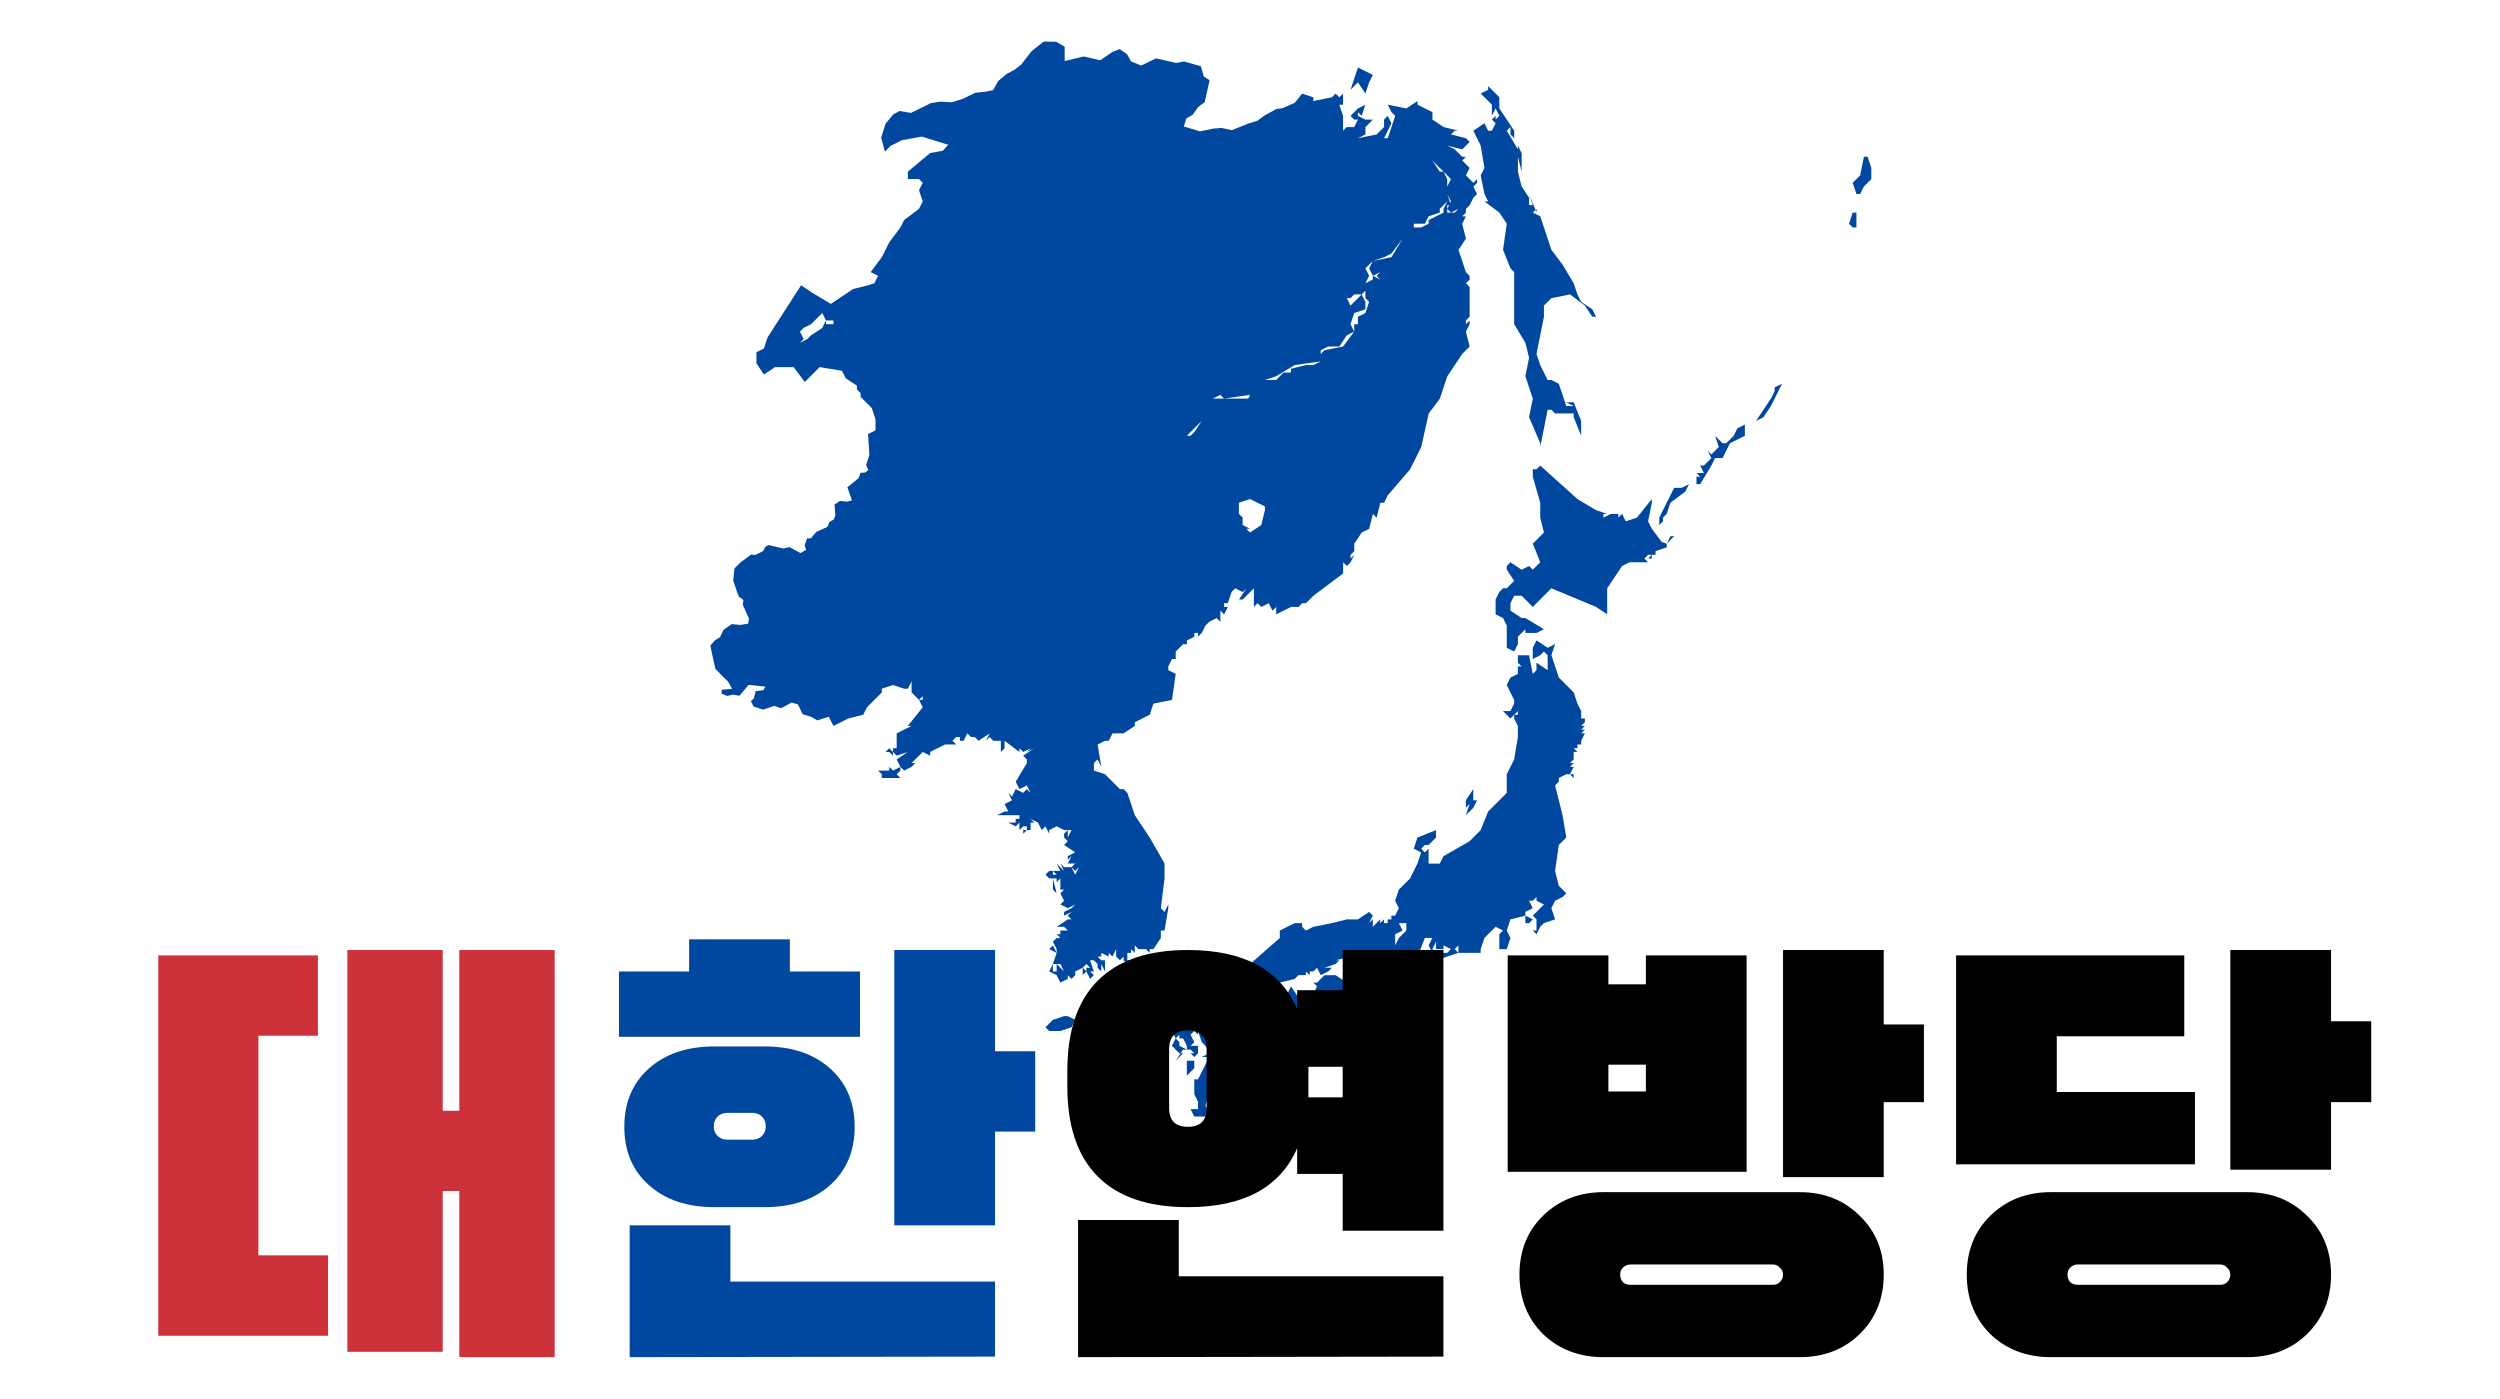 <?xml version="1.0" encoding="UTF-8" standalone="no"?>
<!-- Generator: Adobe Illustrator 13.0.0, SVG Export Plug-In  -->

<svg
   version="1.1"
   x="0px"
   y="0px"
   width="536"
   height="300"
   viewBox="0 0 536 300"
   enable-background="new 0 0 536 536"
   xml:space="preserve"
   id="svg2524"
   sodipodi:version="0.32"
   inkscape:version="1.2.1 (9c6d41e410, 2022-07-14)"
   sodipodi:docname="대한연방당 작은 로고.svg"
   inkscape:output_extension="org.inkscape.output.svg.inkscape"
   xmlns:inkscape="http://www.inkscape.org/namespaces/inkscape"
   xmlns:sodipodi="http://sodipodi.sourceforge.net/DTD/sodipodi-0.dtd"
   xmlns="http://www.w3.org/2000/svg"
   xmlns:svg="http://www.w3.org/2000/svg"
   xmlns:rdf="http://www.w3.org/1999/02/22-rdf-syntax-ns#"
   xmlns:cc="http://creativecommons.org/ns#"
   xmlns:dc="http://purl.org/dc/elements/1.1/"><sodipodi:namedview
   inkscape:window-height="1369"
   inkscape:window-width="2560"
   inkscape:pageshadow="2"
   inkscape:pageopacity="0.0"
   guidetolerance="10.0"
   gridtolerance="10.0"
   objecttolerance="10.0"
   borderopacity="1.0"
   bordercolor="#666666"
   pagecolor="#ffffff"
   id="base"
   showgrid="false"
   inkscape:zoom="1"
   inkscape:cx="124"
   inkscape:cy="325"
   inkscape:window-x="-8"
   inkscape:window-y="-8"
   inkscape:current-layer="svg2524"
   showguides="true"
   inkscape:guide-bbox="true"
   inkscape:showpageshadow="2"
   inkscape:pagecheckerboard="0"
   inkscape:deskcolor="#d1d1d1"
   inkscape:window-maximized="1" />
<defs
   id="defs2526"><linearGradient
   id="linearGradient4609"><stop
     id="stop4611"
     offset="0"
     style="stop-color:#000000;stop-opacity:0;" /><stop
     style="stop-color:#000000;stop-opacity:0.024;"
     offset="0.493"
     id="stop4623" /><stop
     style="stop-color:#000000;stop-opacity:0.035;"
     offset="0.571"
     id="stop4621" /><stop
     style="stop-color:#000000;stop-opacity:0.067;"
     offset="0.636"
     id="stop4619" /><stop
     style="stop-color:#000000;stop-opacity:0.149;"
     offset="0.696"
     id="stop4617" /><stop
     id="stop4625"
     offset="0.73"
     style="stop-color:#000000;stop-opacity:0.213;" /><stop
     id="stop4613"
     offset="1"
     style="stop-color:#000000;stop-opacity:0.546;" /></linearGradient><inkscape:perspective
   sodipodi:type="inkscape:persp3d"
   inkscape:vp_x="0 : 32 : 1"
   inkscape:vp_y="0 : 1000 : 0"
   inkscape:vp_z="536 : 32 : 1"
   inkscape:persp3d-origin="268 : -57.33333 : 1"
   id="perspective2555" />
<inkscape:perspective
   id="perspective5808"
   inkscape:persp3d-origin="372.04724 : 114.78739 : 1"
   inkscape:vp_z="744.09448 : 290.18109 : 1"
   inkscape:vp_y="0 : 1000 : 0"
   inkscape:vp_x="0 : 290.18109 : 1"
   sodipodi:type="inkscape:persp3d" /><inkscape:perspective
   sodipodi:type="inkscape:persp3d"
   inkscape:vp_x="0 : 290.18109 : 1"
   inkscape:vp_y="0 : 1000 : 0"
   inkscape:vp_z="744.09448 : 290.18109 : 1"
   inkscape:persp3d-origin="372.04724 : 114.78739 : 1"
   id="perspective2493" />
<inkscape:perspective
   id="perspective2491"
   inkscape:persp3d-origin="268 : -57.33333 : 1"
   inkscape:vp_z="536 : 32 : 1"
   inkscape:vp_y="0 : 1000 : 0"
   inkscape:vp_x="0 : 32 : 1"
   sodipodi:type="inkscape:persp3d" /><linearGradient
   id="linearGradient2475"><stop
     style="stop-color:#000000;stop-opacity:0;"
     offset="0"
     id="stop2477" /><stop
     id="stop2479"
     offset="0.493"
     style="stop-color:#000000;stop-opacity:0.024;" /><stop
     id="stop2481"
     offset="0.571"
     style="stop-color:#000000;stop-opacity:0.035;" /><stop
     id="stop2483"
     offset="0.636"
     style="stop-color:#000000;stop-opacity:0.067;" /><stop
     id="stop2485"
     offset="0.696"
     style="stop-color:#000000;stop-opacity:0.149;" /><stop
     style="stop-color:#000000;stop-opacity:0.213;"
     offset="0.73"
     id="stop2487" /><stop
     style="stop-color:#000000;stop-opacity:0.546;"
     offset="1"
     id="stop2489" /></linearGradient><pattern
   id="EMFhbasepattern"
   patternUnits="userSpaceOnUse"
   width="6"
   height="6"
   x="0"
   y="0" /></defs>

<g
   id="g32826"
   transform="matrix(2.014,0,0,2.014,-1079.997,-529.966)"
   style="stroke:none;stroke-width:0.265;stroke-dasharray:none;stroke-opacity:1"
   inkscape:groupmode="layer" /><path
   id="path31966"
   style="fill:#0047a0;fill-opacity:1;stroke:none;stroke-width:0.533;stroke-linecap:square;stroke-linejoin:bevel;stroke-dasharray:none;stroke-opacity:1"
   d="m 223.749,8.916 -2.597,2.073 -2.199,2.852 -1.46,1.113 -1.652,0.893 -1.822,1.515 -1.098,1.971 -1.774,0.358 -1.975,0.177 -2.801,1.338 -2.309,0.724 -2.447,-0.134 -2.046,0.315 -4.257,2.097 -2.447,-0.401 -1.33,0.708 -1.68,2.014 -0.932,2.982 0.807,3.026 1.161,-1.239 2.467,-1.239 4.285,-0.763 5.662,1.743 -1.176,1.283 -2.703,0.488 -4.784,3.99 v 1.597 h 2.392 l 0.799,0.795 -0.799,1.597 0.799,2.392 -0.799,1.597 -3.187,2.392 -0.799,1.593 -2.392,3.191 -1.597,3.191 -2.392,3.191 1.593,0.795 -0.795,1.597 -1.361,0.445 -3.191,0.795 -4.784,3.191 -3.986,-2.392 -2.392,-1.597 -7.18,11.158 -0.795,2.392 -1.597,0.799 v 2.392 l 1.597,2.396 2.396,-1.597 h 3.986 l 2.392,3.191 3.191,-3.191 4.784,0.799 0.799,1.597 2.396,1.59 v 0.799 l 0.791,0.799 v 0.799 l 2.396,2.392 0.799,2.396 v 2.392 l -1.597,0.799 0.287,4.462 -0.712,2.18 0.492,1.07 -0.712,0.531 -0.98,0.047 -0.401,1.157 -2.404,1.959 0.98,2.805 -0.98,0.264 -1.601,-0.134 -1.157,0.759 0.177,2.357 -0.358,0.846 -0.889,0.535 -0.488,1.07 -2.361,1.066 -1.157,1.381 h -0.803 l -0.535,1.515 0.315,0.932 -1.204,0.712 -2.357,-1.29 -1.294,0.311 -3.203,-0.755 -0.712,0.401 -0.401,0.889 -1.735,0.846 -0.889,-0.09 -2.27,1.692 -1.294,1.29 -0.264,2.585 0.755,2.27 0.445,1.157 0.98,0.755 -0.134,1.023 1.334,2.939 -0.177,1.113 -1.692,0.268 -1.826,-0.181 -1.778,1.247 -0.712,1.515 -1.204,0.803 -0.889,1.023 0.311,1.558 0.759,3.427 1.688,1.778 0.98,0.893 0.936,1.645 -2.227,0.181 -0.043,0.846 1.2,0.488 1.294,-0.268 1.334,0.224 1.959,-2.317 3.604,0.358 -0.401,0.755 -1.692,0.224 -0.397,1.601 -0.626,0.535 0.578,1.157 2.05,0.669 2.404,-0.803 1.468,0.492 2.227,-1.204 1.377,0.401 0.98,2.093 1.869,0.578 1.294,0.755 2.447,-0.803 1.015,1.983 1.593,-0.799 1.593,-0.791 3.191,-0.803 0.799,-1.597 3.191,-3.187 v -0.799 l 2.392,-0.799 2.392,0.799 h 0.799 l 0.799,-1.597 v 2.392 l 1.593,1.597 0.795,-0.803 v 0.803 h -0.795 l 0.795,1.593 -3.191,3.99 h 0.799 l -3.191,1.597 v 3.187 h -0.799 v 0.791 l 0.008,0.008 v 0.008 l 0.791,0.787 2.392,-0.795 -2.392,1.59 0.799,1.601 0.004,0.004 0.004,-0.004 v 0.008 l 0.787,0.787 1.597,-0.799 0.795,-0.799 h -0.795 l 2.392,-2.388 1.593,0.791 v -0.791 l 3.191,-1.601 h 2.392 l -0.799,-0.795 0.799,-0.799 h 0.799 v 0.799 h 0.799 l 0.799,-1.593 0.799,0.795 h 0.795 l 0.799,0.799 2.388,-1.589 -0.795,1.589 0.795,-0.795 0.803,0.799 h 1.593 v 2.396 l 0.795,-0.799 v -1.597 l 3.191,2.396 v -0.799 l 0.799,0.799 1.593,-0.799 -0.799,0.799 1.597,-0.799 -2.392,1.589 0.795,0.799 v 0.799 l -2.392,3.986 0.799,1.589 1.593,-0.791 0.799,1.597 -0.799,-0.807 -0.799,0.807 -1.593,-0.807 -0.799,1.601 -0.799,-0.795 0.799,1.589 -1.593,0.799 0.799,1.601 h -0.799 l -1.597,0.791 h 4.788 v 0.799 h -0.799 v 0.799 h -1.593 l 1.593,0.799 0.799,-0.799 v 1.593 l 0.799,-0.795 h 0.795 v 0.795 h -0.787 v 0.799 l 0.799,-0.799 h 0.787 v -1.593 h 0.799 l -0.799,-0.799 1.597,0.799 0.799,1.593 0.795,-0.795 0.799,1.589 v -0.795 l 1.593,-0.799 1.597,0.799 h 0.799 0.795 l -0.795,1.59 v -1.59 l -0.799,0.795 v 0.799 l 0.799,0.799 -0.799,0.799 2.392,1.593 -1.597,0.799 v 0.799 l 0.799,-0.799 -0.799,1.589 h 1.597 l -0.799,0.799 0.799,0.799 0.795,-0.799 -0.795,1.601 -0.799,-1.601 h -1.593 l -0.799,-0.799 0.799,1.597 -0.799,-0.795 -0.799,-0.799 0.799,1.597 h -1.593 l 0.795,0.799 h -0.795 v -0.799 h -0.799 l -0.799,0.799 0.799,0.799 h 0.799 0.008 0.787 v 0.795 l 0.799,-0.795 v 2.392 h 0.799 l -0.799,0.799 0.799,1.597 -0.799,0.795 1.593,0.799 1.597,-0.799 -0.799,0.799 -1.593,0.799 v 0.799 l 1.593,-0.799 -0.795,0.799 0.795,0.799 h -0.795 l -2.396,1.593 h 1.597 l 0.799,0.795 h -1.593 v 0.803 h -0.799 l 0.799,0.799 h -0.799 l -0.799,0.795 0.799,1.597 v 0.779 l 0.008,0.016 -0.008,-0.004 v 0.008 l -0.799,2.388 h 0.799 0.799 l 0.795,1.597 -1.593,-1.597 v 1.597 h -0.799 v -1.597 l -0.799,1.597 1.597,0.799 0.799,1.597 1.593,-0.799 v -0.799 l 0.795,0.799 0.799,-0.799 v -0.799 l 1.593,-0.795 0.008,-0.008 0.791,-0.795 0.799,0.803 h -0.799 v 0.783 l 0.008,0.008 -0.008,0.004 v -0.012 l -0.791,-0.791 v 1.593 l 0.791,-0.787 0.799,1.593 0.795,-0.799 -0.795,-0.799 h 0.795 l -0.795,-2.392 h 0.795 l 0.799,0.795 v 0.803 l 0.799,0.795 v -1.597 l 0.799,1.597 v -2.392 h -0.799 l -0.799,-0.799 h 0.799 v -0.791 l 1.593,0.791 v -0.791 l 0.799,0.791 0.799,-1.593 v 1.593 l 0.799,0.799 0.795,-0.799 v 0.799 l 0.799,0.795 0.799,-0.795 h -0.799 v -1.589 h 0.807 v -0.803 l 0.799,0.803 v -1.601 l 0.795,0.799 h 1.597 l 0.799,0.799 v -0.799 h 0.795 l 1.593,-2.392 v -1.602 h 0.799 l 0.799,-4.784 v -0.799 l -0.799,1.597 -0.799,-0.799 0.799,-6.378 v -3.195 l -3.191,-5.583 -3.187,-4.784 -1.597,-4.78 -0.799,-0.803 h -0.799 l -3.191,-3.191 -2.392,-0.791 v -1.597 l 0.799,-0.799 0.799,1.601 -0.799,-4.788 1.593,-0.799 h 0.799 l 0.799,-1.593 h 2.392 l 2.396,-1.597 v -0.799 l 3.187,-1.589 0.799,-2.396 3.986,-0.795 0.799,-5.583 -1.593,-0.799 v -0.799 l 0.799,-1.589 h 0.795 v -1.597 l 0.799,-0.799 0.799,-0.799 h 0.799 v -0.795 l 1.597,-0.799 v -0.799 h 0.795 v 0.799 l 0.799,-0.799 0.795,-1.589 0.803,-0.803 1.593,-0.799 0.795,0.799 v -2.392 l 0.799,0.799 0.799,-1.593 h -0.799 v -0.803 h 0.799 l 0.795,-2.388 0.795,-0.803 1.601,0.803 0.799,-0.803 -1.597,2.396 h 0.795 l 2.396,-2.396 v 3.993 l 0.795,-0.803 0.799,0.803 1.593,-0.803 0.799,1.601 0.799,-0.799 v 1.593 l 3.187,-1.593 h 1.597 l 0.795,-0.803 h 0.799 l 1.593,-1.589 6.382,-4.788 v -2.392 l 0.799,0.803 0.799,-0.803 0.795,-1.597 -0.795,0.799 v -0.799 l 0.795,-0.799 v -1.593 l 1.593,-2.388 1.597,-0.803 0.799,-3.191 0.799,0.799 0.799,-3.187 h 0.795 l 0.795,-1.601 4.792,-5.579 2.388,-4.788 1.601,-7.176 2.392,-3.187 1.593,-4.788 3.191,-4.784 1.597,-1.593 -0.799,-3.195 0.799,-1.593 v -0.799 l -0.799,0.799 v -0.799 l 0.799,-0.795 v -6.378 l -0.799,-0.803 0.799,-0.795 V 59.143 l -0.799,-0.795 -1.593,-4.788 1.593,-2.388 -0.799,-3.195 0.799,-1.597 h -0.799 l 0.799,-0.795 V 44.786 l 0.799,-0.795 0.799,-1.597 0.791,-0.799 -0.791,-1.597 0.791,-0.799 v -0.791 l -0.791,0.791 -1.597,-1.59 0.795,-1.601 -1.593,-1.59 0.799,-0.803 h -0.799 l -1.597,-1.593 -1.597,-0.795 3.195,0.795 1.593,-1.593 -0.795,-0.799 -3.195,-0.799 0.799,-0.795 h 0.799 l -3.191,-0.799 -2.392,-1.597 v -1.593 l -3.195,-1.597 V 21.656 l -2.392,1.593 -3.99,-0.799 0.799,1.597 0.799,0.799 -1.601,4.784 h -0.795 l 1.593,-3.195 -0.799,-1.59 -0.795,0.795 v 1.597 l -1.593,1.59 -3.99,0.803 1.597,-0.803 V 27.239 l 1.593,-1.597 h -1.593 L 291.139,24.847 v -0.799 l 0.795,0.799 0.799,-2.396 -1.597,0.799 -1.589,1.597 0.795,0.795 h 0.799 l -0.799,1.597 h -1.593 l -0.799,0.799 v -3.187 l -0.799,-2.396 h 0.799 v -2.392 l -0.799,0.799 -0.795,-0.799 -0.799,0.799 -3.986,0.799 v -0.799 l -2.396,-0.799 -1.574,1.975 -2.624,1.157 -1.338,0.177 -2.581,1.424 -1.424,1.07 -1.869,0.578 -3.647,1.464 -2.203,-0.472 -1.731,0.126 -2.896,0.598 -3.494,-1.039 0.567,-1.731 1.385,-0.818 1.102,-1.574 1.448,-1.133 1.039,-4.658 -1.259,-0.818 -0.598,-2.172 -3.588,-1.039 -1.731,0.315 -4.312,-0.976 -3.179,1.542 -2.172,-0.885 -0.862,-1.558 -1.593,-1.078 -1.448,0.543 -2.711,1.845 -3.545,-0.822 -4.072,0.988 v -3.065 l -1.806,-1.07 z m 2.786,195.376 v -0.012 l -0.791,-1.586 -0.799,0.799 z m -0.791,-15.95 v 2.392 l 0.799,0.799 z m -32.699,-23.917 -0.004,-0.004 -1.593,0.795 -0.795,-0.799 v 0.799 h -2.396 l 0.799,0.791 v 0.803 h 3.99 l -0.799,-0.803 0.799,-0.791 z m -1.597,-3.191 -0.008,-0.008 v -0.008 l -0.787,-0.791 -0.799,0.799 h 0.799 l 0.795,0.795 z m 99.694,-146.766 -1.59,4.784 1.59,-1.593 1.597,2.396 0.799,-2.396 0.799,-1.597 z m 27.923,3.99 v 0.795 l -1.601,0.799 2.396,2.392 v 2.396 l 0.799,-1.601 0.795,1.601 -0.795,0.795 v -0.795 l -0.799,0.795 0.799,0.799 -0.799,1.597 h -0.799 l -0.799,-1.597 -2.388,1.597 1.589,3.191 0.799,4.78 -0.799,1.601 0.799,3.986 0.799,1.593 h -0.799 l 3.191,2.392 1.597,2.392 -0.799,5.583 1.593,3.99 0.795,0.799 v 11.166 l 2.4,3.986 0.795,3.195 -0.795,3.99 1.593,4.784 -0.799,3.986 2.392,5.583 v 0.799 l 1.593,-7.975 h 0.799 l 0.799,0.799 h 3.982 v 0.795 l 1.601,3.99 v -3.191 l -1.601,-3.99 h -1.59 l 1.59,0.803 h -1.59 l -1.597,-4.788 -1.593,-0.795 h -0.799 l -1.593,-3.195 -0.799,-2.392 1.593,-7.975 v -2.396 l 1.597,-1.593 3.986,-0.799 3.195,2.392 1.593,2.396 h 0.799 l -0.799,-1.601 -2.392,-1.59 -0.799,-1.597 -0.799,-2.392 -2.388,-3.986 -2.396,-3.195 -2.392,-7.18 -1.593,-0.795 0.571,-0.57 -1.369,-3.415 0.799,2.396 h -0.799 v -1.597 l -1.593,-2.396 -0.799,-3.187 v -3.195 l 0.799,3.195 v -3.99 l -0.799,-1.593 v 0.795 l -2.392,-3.986 0.795,-0.799 v 1.59 l 0.799,0.803 v -1.597 l -3.187,-4.788 v -2.392 z m 10.139,26.546 0.228,0.57 v -0.795 z m 70.414,-11.394 -0.799,3.99 -1.597,1.593 0.799,2.396 h 0.799 l 0.799,-1.597 1.589,-1.59 v -2.4 l -0.791,-2.392 z m -92.522,0.803 2.392,2.392 h -0.799 z m 2.4,2.392 1.586,1.597 -0.795,1.59 v -1.59 z m 0.791,4.784 0.799,1.593 -0.157,0.319 z m 0,1.59 -0.795,1.597 v 0.799 l -3.191,1.597 v 0.795 l -1.601,0.799 h -1.589 v -0.799 h 2.392 l 0.799,-1.597 2.392,-0.795 v -0.799 z m 0,0.803 h 0.397 l -0.397,0.799 0.799,0.795 1.593,-0.795 -0.799,0.795 h -0.795 -0.799 v -0.795 z m 86.935,1.593 -0.799,2.392 0.799,0.799 h 0.799 v -3.191 z m -96.504,5.583 -2.392,3.99 -3.99,0.795 -0.795,1.597 0.795,1.593 1.597,-0.799 -0.795,0.799 0.795,0.799 -1.597,-0.799 v 0.799 l -1.593,0.799 0.799,-1.597 -0.803,-1.593 1.597,-1.597 2.392,-0.795 1.597,-0.799 z m -7.979,11.166 v 1.597 l 0.795,0.799 -0.795,2.392 -1.597,0.799 v 1.593 h -0.799 v 1.593 l -2.392,3.195 -3.99,0.795 -0.795,0.799 v -0.799 h 0.004 l 1.59,-0.795 h 2.396 l 1.593,-2.4 1.593,-0.795 -0.795,-1.593 0.795,-2.396 2.396,-0.799 v -1.59 l -0.799,-1.597 -2.392,2.392 -0.799,-1.593 h 0.799 l 0.795,-0.799 h 1.597 z m -116.447,4.784 0.795,1.593 h 1.597 v 0.803 h -1.593 v -0.799 l -0.799,1.597 -2.392,1.593 -0.799,0.799 -1.593,0.795 0.795,-0.795 -0.795,-1.597 0.795,-0.799 1.597,-0.795 z m 106.879,10.371 -1.597,0.795 h -1.593 l -3.195,0.799 v 0.799 h -1.593 l -1.593,1.597 h -2.396 l 2.396,-0.799 3.982,-2.396 z m 98.9,4.788 -1.593,0.795 v 0.799 l -0.795,1.597 -1.597,2.392 -1.597,2.396 1.597,-0.799 1.597,-2.392 z m -120.437,2.392 0.799,0.799 5.579,-0.799 -0.393,0.799 h -5.186 -2.392 z m -3.986,5.583 -1.593,2.388 -0.799,0.799 h -0.799 z m 116.447,0.791 -1.597,0.799 -0.795,1.597 -1.597,1.597 h -0.799 l -1.593,-1.597 0.799,2.392 -1.597,1.597 -0.799,-0.799 0.799,1.593 -1.597,1.597 h -0.799 l 0.799,1.597 h -1.597 l 0.799,0.799 h -0.799 v 1.59 h 0.004 0.795 l 2.4,-3.986 0.795,-1.597 h 1.597 l 1.59,-3.187 3.195,-1.597 z m -43.869,8.782 -0.799,0.795 h -0.795 v 1.597 l 1.593,5.583 v 3.191 l 0.795,3.195 -2.388,2.388 1.593,3.99 -1.593,1.589 -0.799,-0.791 -1.597,0.791 -2.392,-1.589 -0.795,0.799 v 0.791 l 1.589,2.396 -1.589,1.59 h -0.799 l -0.799,0.803 -0.795,1.593 v 3.191 l 1.593,0.795 0.799,1.601 v 4.78 l 1.589,0.799 0.799,-1.597 v -1.593 l 1.597,-1.593 v 0.795 h 2.392 l 1.593,-0.795 -3.986,-2.396 h -0.799 l -2.392,-1.593 v -1.601 l 0.795,-1.59 h 1.601 l 2.392,2.396 3.986,-3.993 9.572,3.993 2.392,1.593 v -5.587 l 3.195,-4.776 1.593,-0.799 h 3.986 l -0.795,-0.799 0.795,-0.799 h 0.795 l -0.795,0.795 h 0.799 v -0.795 h 0.799 v -0.799 l 2.392,-0.795 v -0.803 l -1.066,-0.354 -2.125,-2.837 -0.799,-1.593 0.799,-3.986 v -0.799 l -3.191,3.986 -2.392,0.799 -0.799,-1.593 -0.799,0.799 v -0.799 h -1.597 l -1.597,0.799 v -0.799 h 0.799 v -0.004 l -2.388,-0.799 -3.99,-2.388 z m 27.12,16.745 1.597,-1.593 h -0.803 z m 4.784,-12.763 -1.593,0.799 h -1.597 l -2.396,4.78 -0.795,1.597 v 1.597 l 0.795,-0.799 v -0.795 l 0.799,-0.799 0.799,-2.392 3.187,-2.392 z m -94.119,3.191 3.191,1.597 v 0.795 l -0.795,3.195 -2.396,1.597 -0.795,-0.803 h 0.795 l -1.593,-0.795 v -1.597 l -0.799,-0.799 v -2.392 z m 61.409,30.315 -0.799,1.593 v 2.396 l 1.593,-0.799 0.799,-0.799 0.799,0.799 v 3.187 l -2.392,-1.597 v 1.597 l -0.799,0.803 -0.795,-3.99 h -2.396 v 1.59 l 0.799,0.799 h -0.799 v 1.601 l -1.597,0.795 -0.791,1.597 0.791,1.593 0.799,1.597 v 0.795 l -0.799,1.597 h -1.59 l 1.59,1.597 0.799,-0.799 0.799,-0.799 v 0.799 h -0.799 v 0.799 l 0.799,1.593 v 2.392 l -0.799,4.784 -1.59,3.187 v 3.993 l -3.99,3.989 -1.597,3.986 -2.388,2.392 -5.583,3.191 -0.799,1.59 h -2.392 v -3.187 l -0.799,0.795 -0.799,-0.795 0.799,-0.799 h 0.799 l 1.593,-1.597 v -1.593 l -3.99,1.593 -0.795,2.392 1.59,0.799 -0.795,2.388 -1.593,3.199 -2.392,2.392 -0.799,2.392 0.799,1.593 -0.799,1.593 h -0.799 v 0.803 h -0.799 v 0.795 h -0.795 v -0.795 l -0.795,0.795 v -0.795 l -1.597,1.59 v -1.59 l -0.799,0.795 0.799,-1.597 -0.799,-0.795 -2.396,1.597 h -2.392 l -3.191,0.795 -3.986,0.799 -1.593,0.795 -0.799,-0.795 v -0.799 h -1.597 l -3.187,1.593 v 1.597 l -6.382,5.583 -1.593,0.799 -1.601,2.392 h -3.986 v 0.799 l 0.799,0.795 -0.799,0.799 0.598,1.798 -0.598,0.594 h -0.795 l 0.795,-0.795 -1.593,0.795 h -0.799 l -0.795,1.597 -0.799,0.803 h 0.799 v 0.795 H 256.047 v -0.795 l -1.597,1.59 -1.593,-0.795 v 2.392 l -0.799,-0.803 -1.593,0.803 h 0.799 l -0.799,0.799 h 0.803 v -0.008 l 0.795,1.593 0.799,-0.795 v 0.795 h 0.799 l 0.799,1.601 v 0.791 h 0.795 l 0.799,0.799 h -0.799 l 0.799,0.799 0.795,-0.799 v -1.589 h -1.593 l 0.799,-0.799 -0.799,-1.597 0.799,-0.799 0.795,0.799 v -0.799 l 0.799,2.396 0.799,0.799 0.799,1.589 -1.597,0.799 h 1.597 l -2.396,4.784 h -0.795 v 3.191 l 0.795,1.593 v 1.601 h -1.593 l 0.799,1.589 h 2.392 l 0.799,0.799 0.795,-0.799 -0.795,-0.799 -0.799,-1.59 0.799,-2.396 1.593,0.799 v 0.795 h -1.593 l 0.795,0.803 0.799,1.59 -0.799,3.191 3.191,-2.392 -0.795,-0.799 0.795,-0.795 2.392,0.795 0.799,-3.986 -0.799,-1.593 h 0.799 v -0.799 l 0.799,-3.986 0.795,-0.799 v -0.799 l 2.396,-2.392 h -0.799 v -0.799 h -0.799 l 1.597,-1.597 h -1.597 v -1.589 h -2.392 v -0.803 l 1.593,-0.795 -0.795,-2.396 h -0.799 l -1.601,1.601 -2.388,-0.799 -0.799,-1.597 v -0.799 l 0.799,-1.593 1.593,1.593 0.795,-1.593 0.803,0.799 2.392,-0.799 v 0.799 l 0.799,-0.799 0.795,0.799 h 0.799 l 0.799,-0.799 v -2.392 l 1.593,-0.795 h 0.799 v 0.795 l -0.799,1.593 h 1.597 v -1.593 l 3.187,-0.795 0.799,-0.803 h 1.597 v -0.795 l 0.795,0.795 v -0.795 h 0.799 l 0.799,-0.799 0.799,1.593 1.59,-0.799 0.799,-0.795 h -1.597 l 2.396,-0.803 0.795,-0.795 h -0.795 l 3.191,-0.799 3.187,0.799 2.392,-0.799 h 0.799 v 1.597 l -0.799,1.597 -1.593,0.795 0.799,1.597 -0.799,0.799 h 0.799 l -0.799,1.597 2.392,1.589 v 0.803 l 0.795,0.795 h 2.396 v 0.803 l 1.593,-1.597 v -0.803 l 1.597,-3.187 h 0.795 l -0.795,-0.799 0.795,-0.795 2.392,-0.803 v -0.795 h 1.597 v -0.799 h 0.799 v -0.799 l -3.99,-1.597 1.597,-3.986 h 1.597 l -0.799,1.593 0.799,1.601 h 0.795 l -0.795,-0.803 0.795,-1.597 v 1.597 h 1.597 v -0.795 l 1.59,0.795 -0.795,0.803 h -1.593 l -0.799,1.59 4.784,-1.59 -0.799,-0.803 0.799,-0.795 v 1.597 h 4.78 v -0.799 l 0.803,-2.392 2.392,-2.396 1.593,0.799 -0.795,0.799 v 3.191 h 1.597 l 0.791,-2.392 -0.791,-1.601 0.791,-2.388 3.199,-0.799 v -0.799 l 1.59,-0.799 -0.795,-1.59 h 0.795 l 0.799,-0.803 v 0.803 l 1.593,0.795 -0.799,0.799 -1.593,1.593 0.799,0.803 v 2.388 h -0.799 l 0.799,0.799 0.795,-1.597 0.799,-0.795 2.392,-0.799 -0.795,-2.396 0.795,-1.59 1.597,-0.803 0.799,-0.795 -1.597,-1.593 -0.799,-3.195 0.799,-5.583 1.597,-1.597 -0.799,-4.784 -1.597,-6.378 0.799,-0.799 v -0.799 l 1.597,-0.803 h 0.795 l 0.799,-1.59 h -0.799 l 0.799,-0.799 h -0.799 l 0.799,-0.799 v -1.59 h 0.799 l -0.799,-0.799 h 0.799 v -0.799 h 0.799 v -0.795 l 0.799,-1.593 h -0.799 l 0.799,-0.799 h -0.799 l 0.799,-0.799 h -0.799 l 0.799,-0.799 v -0.791 h -0.799 v -1.597 l -0.799,-1.597 -0.799,-2.396 -3.187,-3.187 -1.597,-4.788 0.799,-2.392 -1.597,0.799 z m 7.184,28.706 0.799,0.803 V 166.006 Z m -20.73,3.187 -1.597,2.396 v 1.597 l 0.795,-0.799 -0.795,2.392 1.597,-1.593 0.791,-1.597 h -0.791 z m 11.166,27.124 v 1.597 h 0.795 l 0.799,-0.799 z m -27.12,1.597 h 1.593 v 1.59 l -1.593,1.601 -0.799,1.593 v -2.392 l 1.597,-0.803 z m -7.18,8.77 -2.396,3.195 0.799,0.795 1.597,-0.795 -0.799,-1.597 z m -8.774,2.392 -1.593,1.597 h -0.795 l 0.795,0.799 -0.795,1.597 h -1.593 l -1.597,0.795 -1.597,-2.392 -0.795,1.597 -0.799,3.187 -4.784,3.187 3.191,-0.795 -0.799,0.795 h 1.593 l -0.795,0.803 h 0.795 l -0.795,0.799 h -0.799 l 0.799,0.795 0.795,0.799 h -0.795 v 0.799 h 2.392 l -0.799,1.59 2.388,-0.791 v -1.601 l 2.4,-1.593 v -2.392 h 0.795 l 1.597,-0.795 2.388,-0.799 2.4,2.388 0.795,-3.191 3.187,-2.392 h -0.799 l 0.799,-0.795 -1.593,-1.597 v -1.59 l -0.799,0.795 -2.392,-1.597 z m -55.83,8.778 -2.392,0.795 -1.597,1.597 0.795,0.799 h 2.396 l 2.392,-0.799 0.799,-1.597 -1.593,-0.795 z m 23.925,4.784 -0.795,1.597 1.593,1.59 h 0.268 l 0.531,-0.795 h 0.799 l -1.593,-0.795 v -0.799 h -0.004 z m 1.066,3.187 -1.066,1.597 1.597,-1.597 z m 1.33,1.597 v 3.191 l 1.597,-1.597 v -1.593 z m -3.191,38.282 -0.799,0.799 -2.392,0.799 1.597,1.593 v -0.795 h 0.795 l -0.795,-0.799 2.388,-1.597 z m -10.371,14.361 -1.593,2.392 h -0.795 v -0.799 h -1.597 l 1.597,1.597 2.388,-0.799 z m -2.388,3.191 -2.396,0.799 v 1.593 l -0.795,0.795 v 0.803 l 1.593,-0.803 h -0.799 l 0.799,-0.795 h 0.795 l -0.795,-1.593 z"
   sodipodi:nodetypes="cccccccccccccccccccccccccccccccccccccccccccccccccccccccccccccccccccccccccccccccccccccccccccccccccccccccccccccccccccccccccccccccccccccccccccccccccccccccccccccccccccccccccccccccccccccccccccccccccccccccccccccccccccccccccccccccccccccccccccccccccccccccccccccccccccccccccccccccccccccccccccccccccccccccccccccccccccccccccccccccccccccccccccccccccccccccccccccccccccccccccccccccccccccccccccccccccccccccccccccccccccccccccccccccccccccccccccccccccccccccccccccccccccccccccccccccccccccccccccccccccccccccccccccccccccccccccccccccccccccccccccccccccccccccccccccccccccccccccccccccccccccccccccccccccccccccccccccccccccccccccccccccccccccccccccccccccccccccccccccccccccccccccccccccccccccccccccccccccccccccccccccccccccccccccccccccccccccccccccccccccccccccccccccccccccccccccccccccccccccccccccccccccccccccccccccccccccccccccccccccccccccccccccccccccccccccccccccccccccccccccccccccccccccccccccccccccccccccccccccccccccccccccccccccccccccccccccccccccccccccccccccccccccccccccccccccccccccccccccccccccccccccccccccccccccccccccccccccccccccccccccccccccccccccccccccccccccccccccccccccccccccccccccccccccccccccccccccccccccccccccccccccccccccccccccccccccccccccccccccccccccccccccccccccccccccccccccccccccccccccccccccccccccccccccccccccccccccccccccccccccccccccccccccccccccccccccccccccccccccccccccccccccccccccccccccccccccccccccccccccccccccccccccccccccccccccccccccccccccccccccccccccccccccccccccccccccccccccccccccccccccccccccccccccccccccccccccccccccccccccccccccccccccccccccccccccccc" /><g
   aria-label="대한연방당"
   id="text318"
   style="font-size:114.853px;line-height:125%;font-family:'Black Han Sans';letter-spacing:0px;word-spacing:0px;fill:#836e75;fill-opacity:1"><path
     d="m 98.479,203.684 h 20.444 v 87.288 H 98.479 v -35.604 h -3.56 v 34.456 H 74.475 v -86.14 h 20.444 v 34.456 h 3.56 z m -43.07,18.376 v 47.09 h 14.931 v 17.228 h -36.408 v -81.546 h 34.226 v 17.228 z"
     style="fill:#cd313a;fill-opacity:1"
     id="path258" /><path
     d="m 169.344,208.278 v -6.891 h -21.592 v 6.891 h -15.046 v 14.012 h 51.684 V 208.278 Z m 43.989,-4.594 H 191.74 v 59.034 h 21.592 v -20.099 h 8.614 v -17.228 h -8.614 z m -60.183,20.674 q -8.729,0 -14.012,4.709 -5.283,4.709 -5.283,12.519 0,7.81 5.283,12.519 5.283,4.709 14.012,4.709 h 10.796 q 8.729,0 14.012,-4.709 5.283,-4.709 5.283,-12.519 0,-7.81 -5.283,-12.519 -5.283,-4.709 -14.012,-4.709 z m 2.756,19.984 q -1.263,0 -2.067,-0.804 -0.804,-0.804 -0.804,-2.067 0,-1.263 0.804,-2.067 0.804,-0.804 2.067,-0.804 h 5.398 q 1.263,0 2.067,0.804 0.804,0.804 0.804,2.067 0,1.263 -0.804,2.067 -0.804,0.804 -2.067,0.804 z m -20.903,18.376 v 28.254 l 78.33,-0.115 v -16.079 h -56.737 v -12.06 z"
     style="fill:#0047a0;fill-opacity:1"
     id="path260" /><path
     d="m 309.465,203.684 v 60.183 h -21.592 v -12.174 h -9.763 v -5.513 q -5.513,12.634 -23.43,12.634 -12.749,0 -19.295,-6.547 -6.547,-6.547 -6.547,-19.295 v -3.446 q 0,-12.749 6.547,-19.295 6.547,-6.547 19.295,-6.547 17.917,0 23.43,12.634 v -4.02 h 9.763 v -8.614 z m -50.765,21.248 q 0,-4.02 -4.02,-4.02 -4.02,0 -4.02,4.02 v 12.634 q 0,4.02 4.02,4.02 4.02,0 4.02,-4.02 z m 29.173,10.337 v -6.547 h -7.351 v 0.804 3.446 2.297 z m -35.145,26.301 v 12.06 h 56.737 v 17.228 l -78.33,0.115 v -29.402 z"
     style="fill:#000000;fill-opacity:1"
     id="path262" /><path
     d="m 403.874,203.684 h -21.592 v 48.698 h 21.592 v -16.079 h 8.614 v -16.654 h -8.614 z m -80.627,1.149 v 46.401 h 51.224 V 204.832 H 352.879 v 6.202 h -8.04 v -6.202 z m 21.592,29.173 v -5.743 h 8.04 v 5.743 z m 59.034,39.28 q 0,-7.695 -5.168,-12.634 -5.054,-5.054 -12.864,-5.054 h -42.036 q -7.81,0 -12.978,5.054 -5.054,4.939 -5.054,12.634 0,7.695 5.054,12.749 5.168,4.939 12.978,4.939 h 42.036 q 7.81,0 12.864,-4.939 5.168,-5.054 5.168,-12.749 z m -23.775,-2.182 q 0.919,0 1.493,0.689 0.689,0.574 0.689,1.493 0,0.919 -0.689,1.608 -0.574,0.574 -1.493,0.574 h -30.551 q -0.919,0 -1.608,-0.574 -0.574,-0.689 -0.574,-1.608 0,-0.919 0.574,-1.493 0.689,-0.689 1.608,-0.689 z"
     style="fill:#000000;fill-opacity:1"
     id="path264" /><path
     d="m 499.776,203.684 h -21.592 v 47.09 h 21.592 v -14.471 h 8.614 v -17.343 h -8.614 z m -80.397,1.149 v 44.793 h 51.224 v -15.505 h -29.632 v -11.945 h 27.335 v -17.343 z m 80.397,68.452 q 0,-7.695 -5.168,-12.634 -5.054,-5.054 -12.864,-5.054 h -42.036 q -7.81,0 -12.978,5.054 -5.054,4.939 -5.054,12.634 0,7.695 5.054,12.749 5.168,4.939 12.978,4.939 h 42.036 q 7.81,0 12.864,-4.939 5.168,-5.054 5.168,-12.749 z m -23.775,-2.182 q 0.919,0 1.493,0.689 0.689,0.574 0.689,1.493 0,0.919 -0.689,1.608 -0.574,0.574 -1.493,0.574 h -30.551 q -0.919,0 -1.608,-0.574 -0.574,-0.689 -0.574,-1.608 0,-0.919 0.574,-1.493 0.689,-0.689 1.608,-0.689 z"
     style="fill:#000000;fill-opacity:1"
     id="path266" /></g><path
   style="fill:none;stroke:none;stroke-width:1;stroke-linecap:butt;stroke-linejoin:miter;stroke-miterlimit:11;stroke-dasharray:none;stroke-opacity:1"
   d="m 98.841,238.019 h -3.59 v -34.554 h -20.643 v 86.161 h 20.643 v -34.554 h 3.59 v 35.9 h 20.643 v -87.507 H 98.841 Z M 68.326,221.864 V 204.811 H 34.221 v 81.673 h 36.349 v -17.501 h -14.809 v -47.119 z"
   id="path320" /><path
   style="fill:none;stroke:none;stroke-width:1;stroke-linecap:butt;stroke-linejoin:miter;stroke-miterlimit:11;stroke-dasharray:none;stroke-opacity:1"
   d="m 184.553,207.953 c 0,14.36 0,14.36 0,14.36 -51.607,0 -51.607,0 -51.607,0 0,-14.36 0,-14.36 0,-14.36 15.258,0 15.258,0 15.258,0 0,-6.731 0,-6.731 0,-6.731 21.54,0 21.54,0 21.54,0 0,6.731 0,6.731 0,6.731 14.809,0 14.809,0 14.809,0 z m 29.169,17.501 c 8.526,0 8.526,0 8.526,0 0,17.053 0,17.053 0,17.053 -8.526,0 -8.526,0 -8.526,0 0,20.194 0,20.194 0,20.194 -21.54,0 -21.54,0 -21.54,0 0,-59.235 0,-59.235 0,-59.235 21.54,0 21.54,0 21.54,0 0,21.989 0,21.989 0,21.989 z m -49.363,-1.346 c 5.834,0 10.321,1.795 13.911,4.936 3.59,3.141 5.385,7.18 5.385,12.565 0,4.936 -1.795,9.424 -5.385,12.565 -3.59,3.141 -8.078,4.488 -13.911,4.488 -10.77,0 -10.77,0 -10.77,0 -5.834,0 -10.77,-1.346 -13.911,-4.488 -3.59,-3.141 -5.385,-7.629 -5.385,-12.565 0,-5.385 1.795,-9.424 5.385,-12.565 3.141,-3.141 8.078,-4.936 13.911,-4.936 10.77,0 10.77,0 10.77,0 z m -2.693,20.194 c 0.897,0 1.346,-0.449 2.244,-0.898 0.449,-0.449 0.449,-1.346 0.449,-2.244 0,-0.449 0,-1.346 -0.449,-1.795 -0.897,-0.449 -1.346,-0.897 -2.244,-0.897 -5.385,0 -5.385,0 -5.385,0 -0.898,0 -1.346,0.449 -2.244,0.897 -0.449,0.449 -0.449,1.346 -0.449,1.795 0,0.897 0,1.795 0.449,2.244 0.898,0.449 1.346,0.898 2.244,0.898 5.385,0 5.385,0 5.385,0 z m -4.936,18.399 c 0,12.116 0,12.116 0,12.116 56.992,0 56.992,0 56.992,0 0,16.155 0,16.155 0,16.155 -78.532,0 -78.532,0 -78.532,0 0,-28.271 0,-28.271 0,-28.271 21.54,0 21.54,0 21.54,0 z"
   id="path322" /><path
   style="fill:none;stroke:none;stroke-width:1;stroke-linecap:butt;stroke-linejoin:miter;stroke-miterlimit:11;stroke-dasharray:none;stroke-opacity:1"
   d="m 288.215,203.465 c 0,8.526 0,8.526 0,8.526 -9.873,0 -9.873,0 -9.873,0 0,4.039 0,4.039 0,4.039 -3.59,-8.078 -11.219,-12.565 -23.335,-12.565 -8.526,0 -14.809,2.244 -19.296,6.731 -4.488,4.488 -6.283,10.77 -6.283,19.296 0,3.59 0,3.59 0,3.59 0,8.078 1.795,14.809 6.283,19.296 4.488,4.039 10.77,6.283 19.296,6.283 12.116,0 19.745,-4.039 23.335,-12.565 0,5.385 0,5.385 0,5.385 9.873,0 9.873,0 9.873,0 0,12.116 0,12.116 0,12.116 21.54,0 21.54,0 21.54,0 0,-60.133 0,-60.133 0,-60.133 -21.54,0 -21.54,0 -21.54,0 z m -29.169,34.105 c 0,2.693 -1.346,4.039 -4.039,4.039 -2.693,0 -4.039,-1.346 -4.039,-4.039 0,-12.565 0,-12.565 0,-12.565 0,-2.693 1.346,-4.039 4.039,-4.039 2.693,0 4.039,1.346 4.039,4.039 0,12.565 0,12.565 0,12.565 z m 21.989,-2.244 c 0,-2.244 0,-2.244 0,-2.244 0,-3.59 0,-3.59 0,-3.59 0,-0.898 0,-0.898 0,-0.898 7.18,0 7.18,0 7.18,0 0,6.731 0,6.731 0,6.731 -7.18,0 -7.18,0 -7.18,0 z m -49.363,26.028 c 0,29.618 0,29.618 0,29.618 78.083,0 78.083,0 78.083,0 0,-17.501 0,-17.501 0,-17.501 -56.543,0 -56.543,0 -56.543,0 0,-12.116 0,-12.116 0,-12.116 -21.54,0 -21.54,0 -21.54,0 z"
   id="path324" /><path
   style="fill:none;stroke:none;stroke-width:1;stroke-linecap:butt;stroke-linejoin:miter;stroke-miterlimit:11;stroke-dasharray:none;stroke-opacity:1"
   d="m 404.442,219.62 c 8.526,0 8.526,0 8.526,0 0,16.604 0,16.604 0,16.604 -8.526,0 -8.526,0 -8.526,0 0,16.155 0,16.155 0,16.155 -21.54,0 -21.54,0 -21.54,0 0,-48.914 0,-48.914 0,-48.914 21.54,0 21.54,0 21.54,0 0,16.155 0,16.155 0,16.155 z m -59.235,-14.809 c 0,6.283 0,6.283 0,6.283 8.078,0 8.078,0 8.078,0 0,-6.283 0,-6.283 0,-6.283 21.54,0 21.54,0 21.54,0 0,46.222 0,46.222 0,46.222 -51.158,0 -51.158,0 -51.158,0 0,-46.222 0,-46.222 0,-46.222 21.54,0 21.54,0 21.54,0 z m 8.078,29.169 c 0,-5.834 0,-5.834 0,-5.834 -8.078,0 -8.078,0 -8.078,0 0,5.834 0,5.834 0,5.834 8.078,0 8.078,0 8.078,0 z m 45.773,52.055 c -3.141,3.141 -7.629,4.936 -13.014,4.936 -41.734,0 -41.734,0 -41.734,0 -5.385,0 -9.424,-1.795 -13.014,-4.936 -3.59,-3.59 -4.936,-7.629 -4.936,-13.014 0,-4.936 1.346,-8.975 4.936,-12.565 3.59,-3.141 7.629,-4.936 13.014,-4.936 41.734,0 41.734,0 41.734,0 5.385,0 9.873,1.795 13.014,4.936 3.59,3.59 5.385,7.629 5.385,12.565 0,5.385 -1.795,9.424 -5.385,13.014 z M 350.143,271.227 c -0.898,0 -1.346,0 -1.795,0.449 -0.449,0.449 -0.449,0.898 -0.449,1.346 0,0.898 0,1.346 0.449,1.795 0.449,0.449 0.897,0.449 1.795,0.449 30.515,0 30.515,0 30.515,0 0.449,0 0.897,0 1.346,-0.449 0.449,-0.449 0.897,-0.897 0.897,-1.795 0,-0.449 -0.449,-0.898 -0.897,-1.346 -0.449,-0.449 -0.897,-0.449 -1.346,-0.449 -30.515,0 -30.515,0 -30.515,0 z"
   id="path326" /><path
   style="fill:none;stroke:none;stroke-width:1;stroke-linecap:butt;stroke-linejoin:miter;stroke-miterlimit:11;stroke-dasharray:none;stroke-opacity:1"
   d="m 500.027,218.723 c 8.975,0 8.975,0 8.975,0 0,17.501 0,17.501 0,17.501 -8.975,0 -8.975,0 -8.975,0 0,14.36 0,14.36 0,14.36 -21.54,0 -21.54,0 -21.54,0 0,-47.119 0,-47.119 0,-47.119 21.54,0 21.54,0 21.54,0 0,15.258 0,15.258 0,15.258 z m -31.413,-13.911 c 0,17.053 0,17.053 0,17.053 -27.374,0 -27.374,0 -27.374,0 0,12.116 0,12.116 0,12.116 29.618,0 29.618,0 29.618,0 0,15.706 0,15.706 0,15.706 -51.158,0 -51.158,0 -51.158,0 0,-44.875 0,-44.875 0,-44.875 48.914,0 48.914,0 48.914,0 z m 26.476,81.224 c -3.59,3.141 -7.629,4.936 -13.014,4.936 -41.734,0 -41.734,0 -41.734,0 -5.385,0 -9.873,-1.795 -13.014,-4.936 -3.59,-3.59 -5.385,-7.629 -5.385,-13.014 0,-4.936 1.795,-8.975 5.385,-12.565 3.141,-3.141 7.629,-4.936 13.014,-4.936 41.734,0 41.734,0 41.734,0 5.385,0 9.424,1.795 13.014,4.936 3.59,3.59 4.936,7.629 4.936,12.565 0,5.385 -1.346,9.424 -4.936,13.014 z M 445.728,271.227 c -0.449,0 -0.898,0 -1.346,0.449 -0.449,0.449 -0.898,0.898 -0.898,1.346 0,0.898 0.449,1.346 0.898,1.795 0.449,0.449 0.897,0.449 1.346,0.449 30.515,0 30.515,0 30.515,0 0.897,0 1.346,0 1.795,-0.449 0.449,-0.449 0.449,-0.897 0.449,-1.795 0,-0.449 0,-0.898 -0.449,-1.346 -0.449,-0.449 -0.898,-0.449 -1.795,-0.449 -30.515,0 -30.515,0 -30.515,0 z"
   id="path328" />










</svg>
